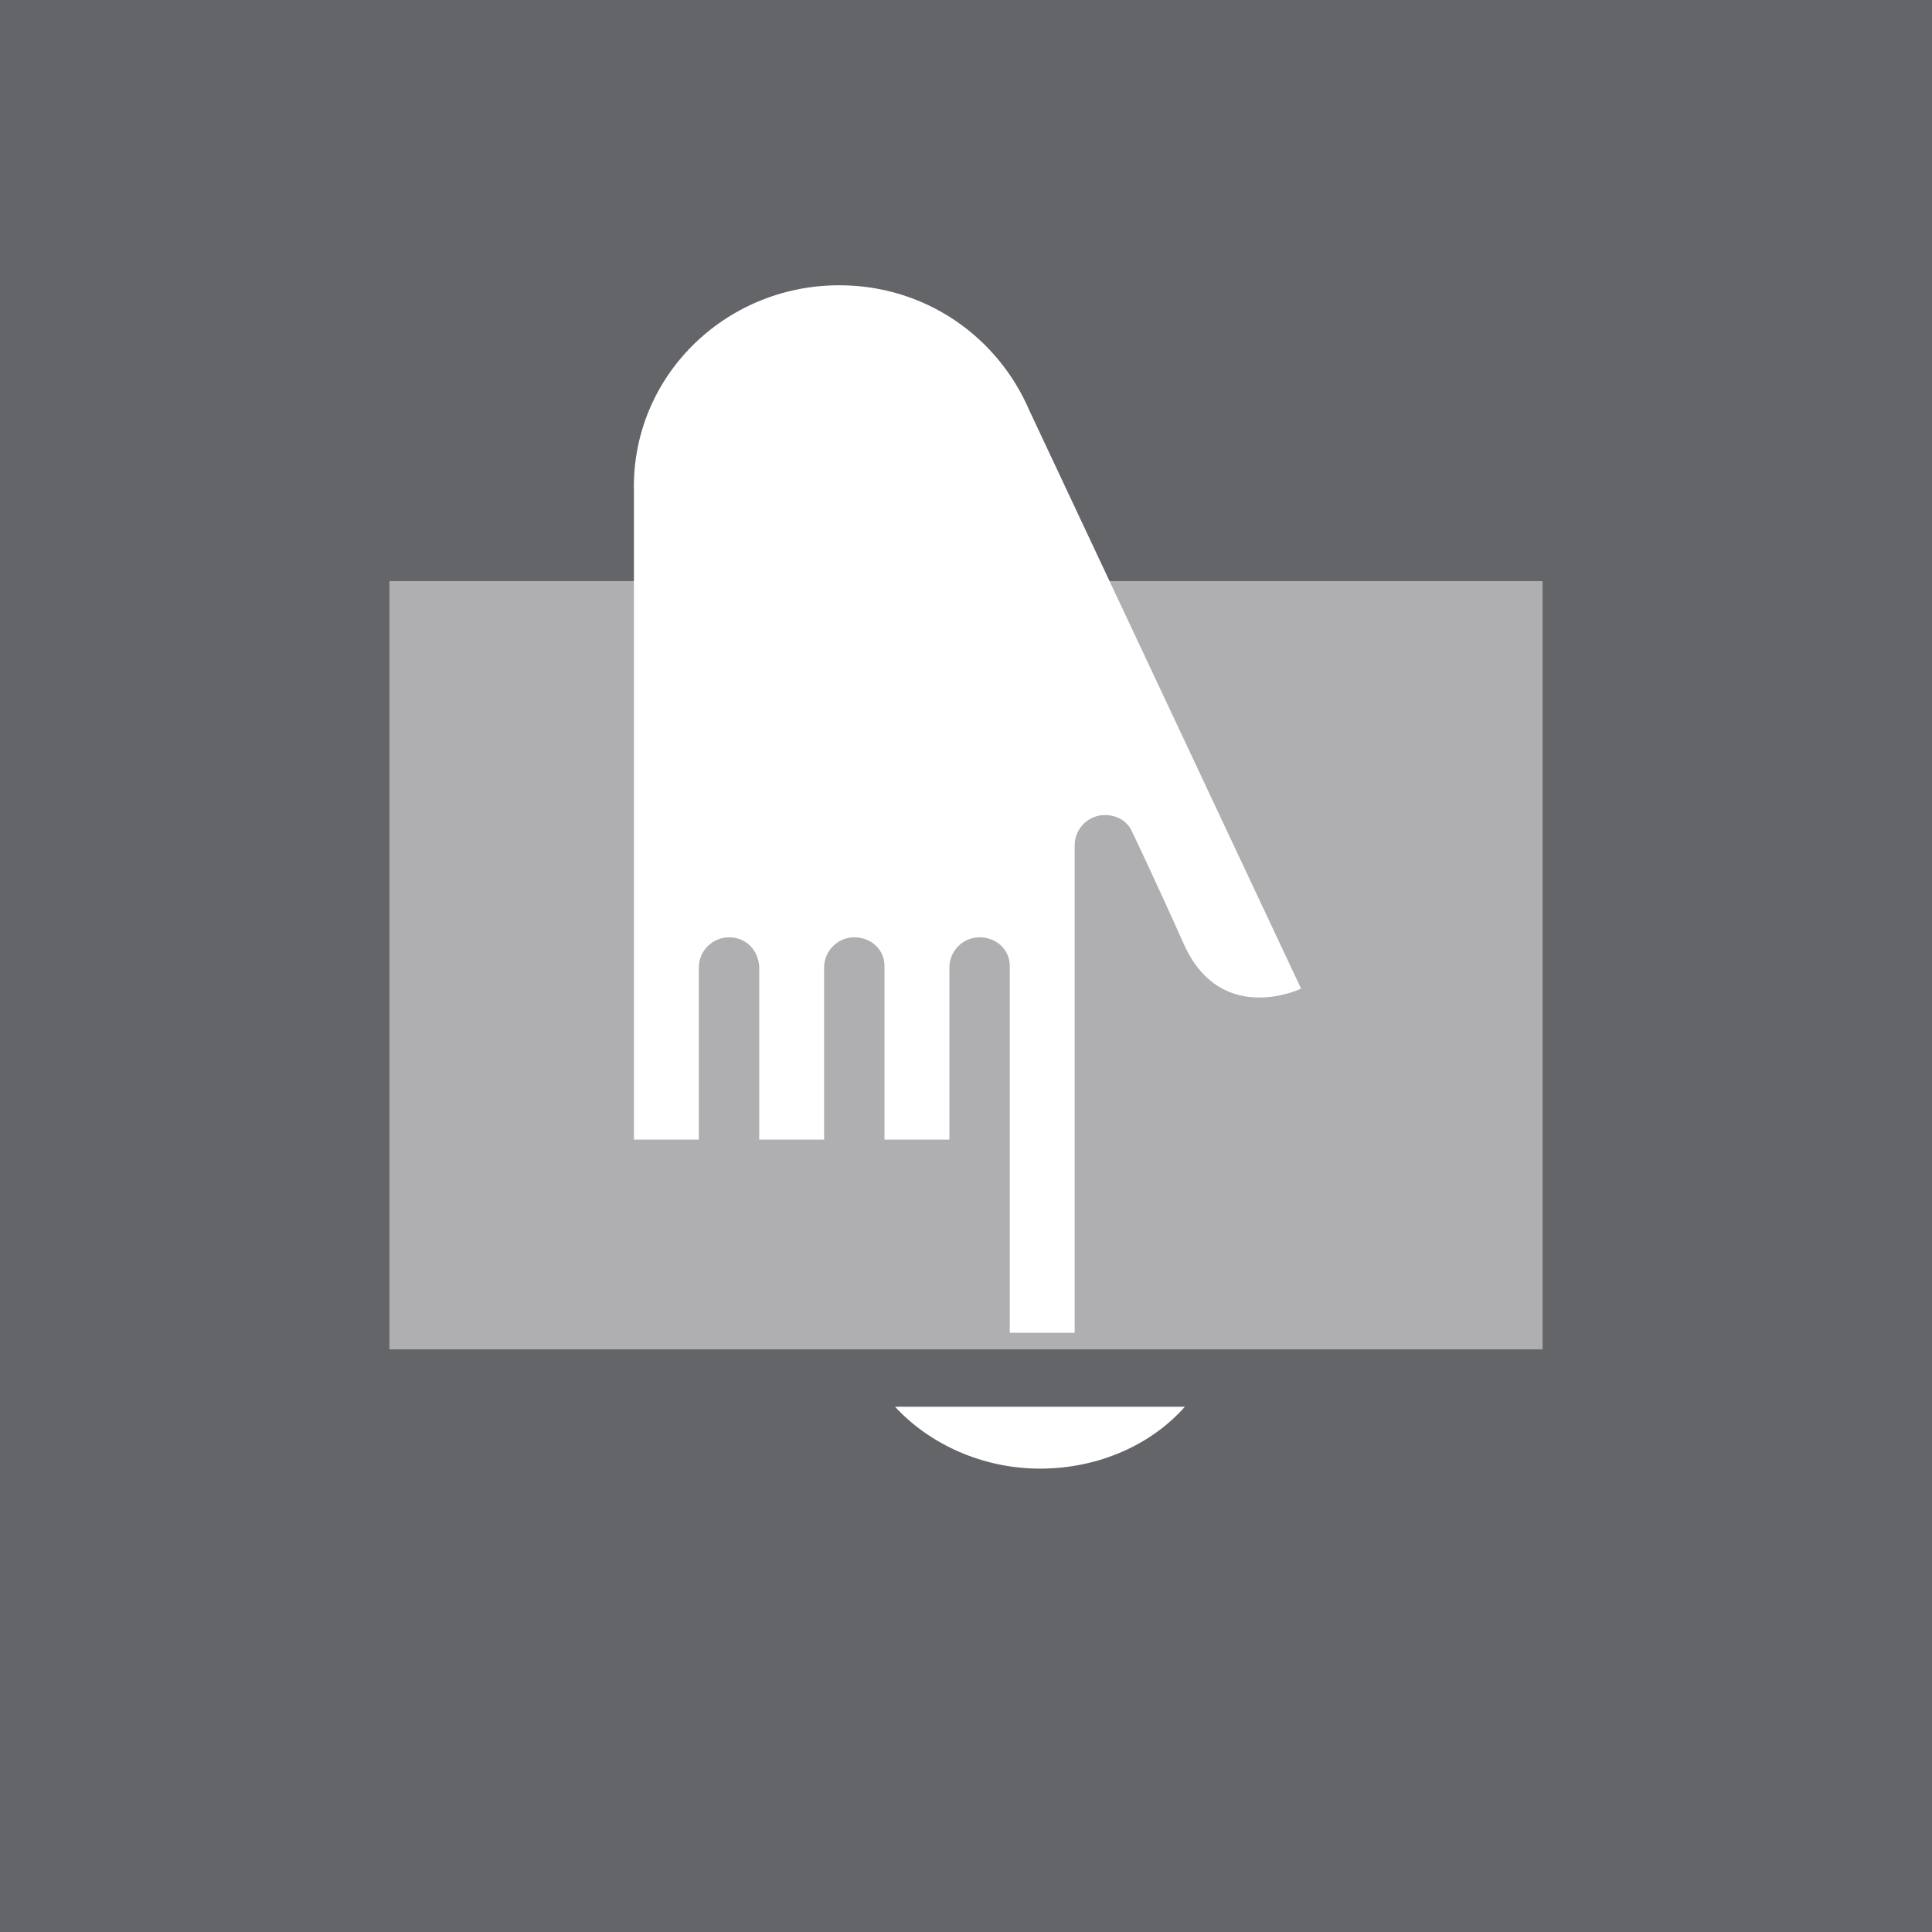 <?xml version="1.0" encoding="utf-8"?>
<!-- Generator: Adobe Illustrator 18.0.0, SVG Export Plug-In . SVG Version: 6.00 Build 0)  -->
<!DOCTYPE svg PUBLIC "-//W3C//DTD SVG 1.1//EN" "http://www.w3.org/Graphics/SVG/1.1/DTD/svg11.dtd">
<svg version="1.1" id="Layer_1" xmlns="http://www.w3.org/2000/svg" xmlns:xlink="http://www.w3.org/1999/xlink" x="0px" y="0px"
	 viewBox="0 0 128 128" enable-background="new 0 0 128 128" xml:space="preserve">
<rect x="0" y="0" fill="#646569" width="128" height="128"/>
<rect x="0.3" y="0.3" fill="#646569" width="127.3" height="127.3"/>
<rect x="25.8" y="38.5" fill="#AFAEB0" width="76.4" height="50.9"/>
<g>
	<defs>
		<rect id="SVGID_1_" x="0" y="0" width="128" height="128"/>
	</defs>
	<clipPath id="SVGID_2_">
		<use xlink:href="#SVGID_1_"  overflow="visible"/>
	</clipPath>
	<path clip-path="url(#SVGID_2_)" fill="#FFFFFF" d="M55.6,18.9c5.7,0,10.5,3.4,12.6,8.3l18,38.3c0,0-5.2,2.5-7.7-2.8
		C76.4,58,75,55.1,75,55.1c-0.3-0.7-1-1.1-1.8-1.1c-1.1,0-2,0.9-2,2v32.3h-4.3V64c0-1.1-0.9-1.9-2-1.9c-1.1,0-2,0.9-2,2v11.4h-4.3
		V64c0-1.1-0.9-1.9-2-1.9c-1.1,0-2,0.9-2,2v11.4h-4.3V64c-0.1-1.1-0.9-1.9-2-1.9c-1.1,0-2,0.9-2,2v11.4h-4.3V32.6
		C41.8,25,48,18.9,55.6,18.9"/>
	<path clip-path="url(#SVGID_2_)" fill="#FFFFFF" d="M59.3,93.2c2.2,2.4,5.7,4.1,9.6,4.1c3.9,0,7.4-1.6,9.6-4.1H59.3z"/>
</g>
</svg>
